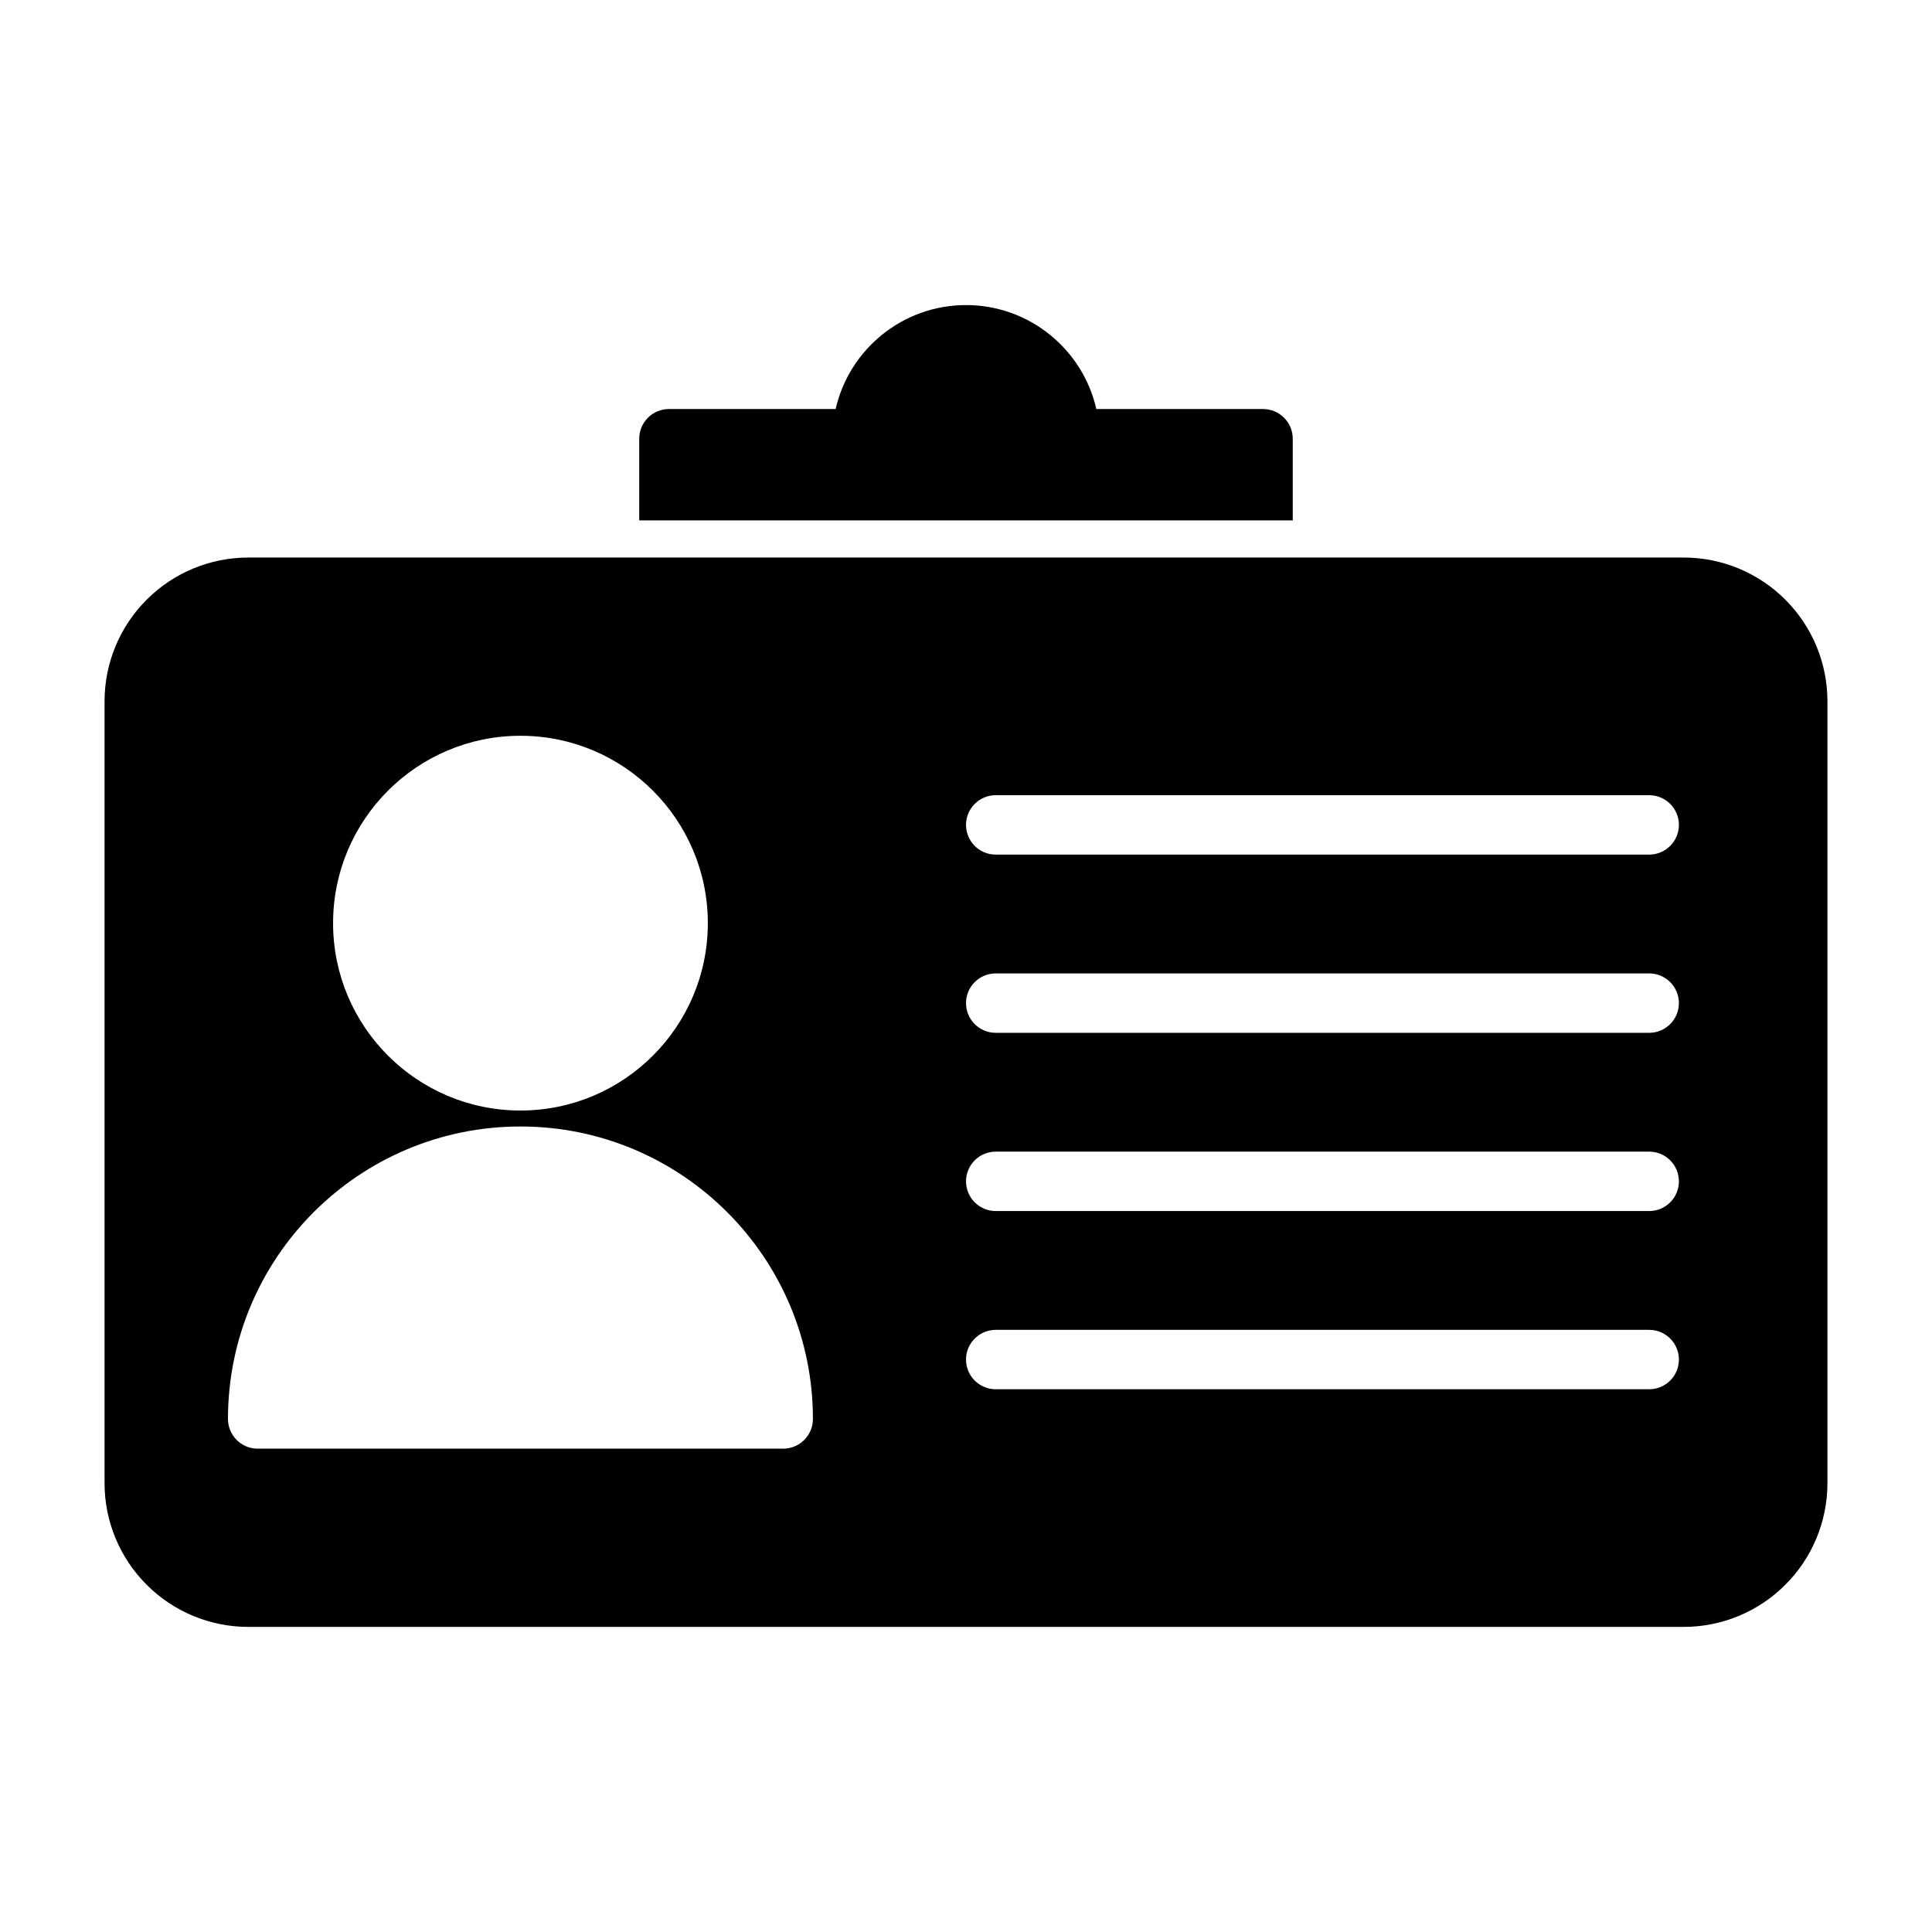 <?xml version="1.0" encoding="UTF-8"?>
<!-- Uploaded to: ICON Repo, www.iconrepo.com, Generator: ICON Repo Mixer Tools -->
<svg fill="#000000" width="800px" height="800px" version="1.1" viewBox="144 144 512 512" xmlns="http://www.w3.org/2000/svg">
 <path d="m628.29 329.84c0-10.094-4.016-19.789-11.164-26.922-7.133-7.148-16.832-11.164-26.922-11.164h-380.41c-10.094 0-19.789 4.016-26.922 11.164-7.148 7.133-11.164 16.832-11.164 26.922v207.22c0 10.094 4.016 19.789 11.164 26.922 7.133 7.148 16.832 11.164 26.922 11.164h380.41c10.094 0 19.789-4.016 26.922-11.164 7.148-7.133 11.164-16.832 11.164-26.922zm-276.73 198.07c4.344 0 7.871-3.527 7.871-7.871 0-42.777-34.73-77.508-77.508-77.508-42.777 0-77.508 34.73-77.508 77.508 0 4.344 3.527 7.871 7.871 7.871zm56.316-15.742h173.18c4.344 0 7.871-3.527 7.871-7.871s-3.527-7.871-7.871-7.871h-173.18c-4.344 0-7.871 3.527-7.871 7.871s3.527 7.871 7.871 7.871zm0-47.23h173.18c4.344 0 7.871-3.527 7.871-7.871s-3.527-7.871-7.871-7.871h-173.18c-4.344 0-7.871 3.527-7.871 7.871s3.527 7.871 7.871 7.871zm-125.95-125.95c-27.41 0-49.656 22.246-49.656 49.656 0 27.41 22.246 49.656 49.656 49.656 27.41 0 49.656-22.246 49.656-49.656 0-27.41-22.246-49.656-49.656-49.656zm125.95 78.719h173.18c4.344 0 7.871-3.527 7.871-7.871s-3.527-7.871-7.871-7.871h-173.18c-4.344 0-7.871 3.527-7.871 7.871s3.527 7.871 7.871 7.871zm0-47.23h173.18c4.344 0 7.871-3.527 7.871-7.871s-3.527-7.871-7.871-7.871h-173.18c-4.344 0-7.871 3.527-7.871 7.871s3.527 7.871 7.871 7.871zm-94.465-88.559h173.18v-21.648c0-4.344-3.527-7.871-7.871-7.871h-44.18c-3.59-15.777-17.695-27.551-34.543-27.551s-30.969 11.793-34.543 27.551h-44.18c-4.344 0-7.871 3.527-7.871 7.871v21.648z" fill-rule="evenodd"/>
</svg>